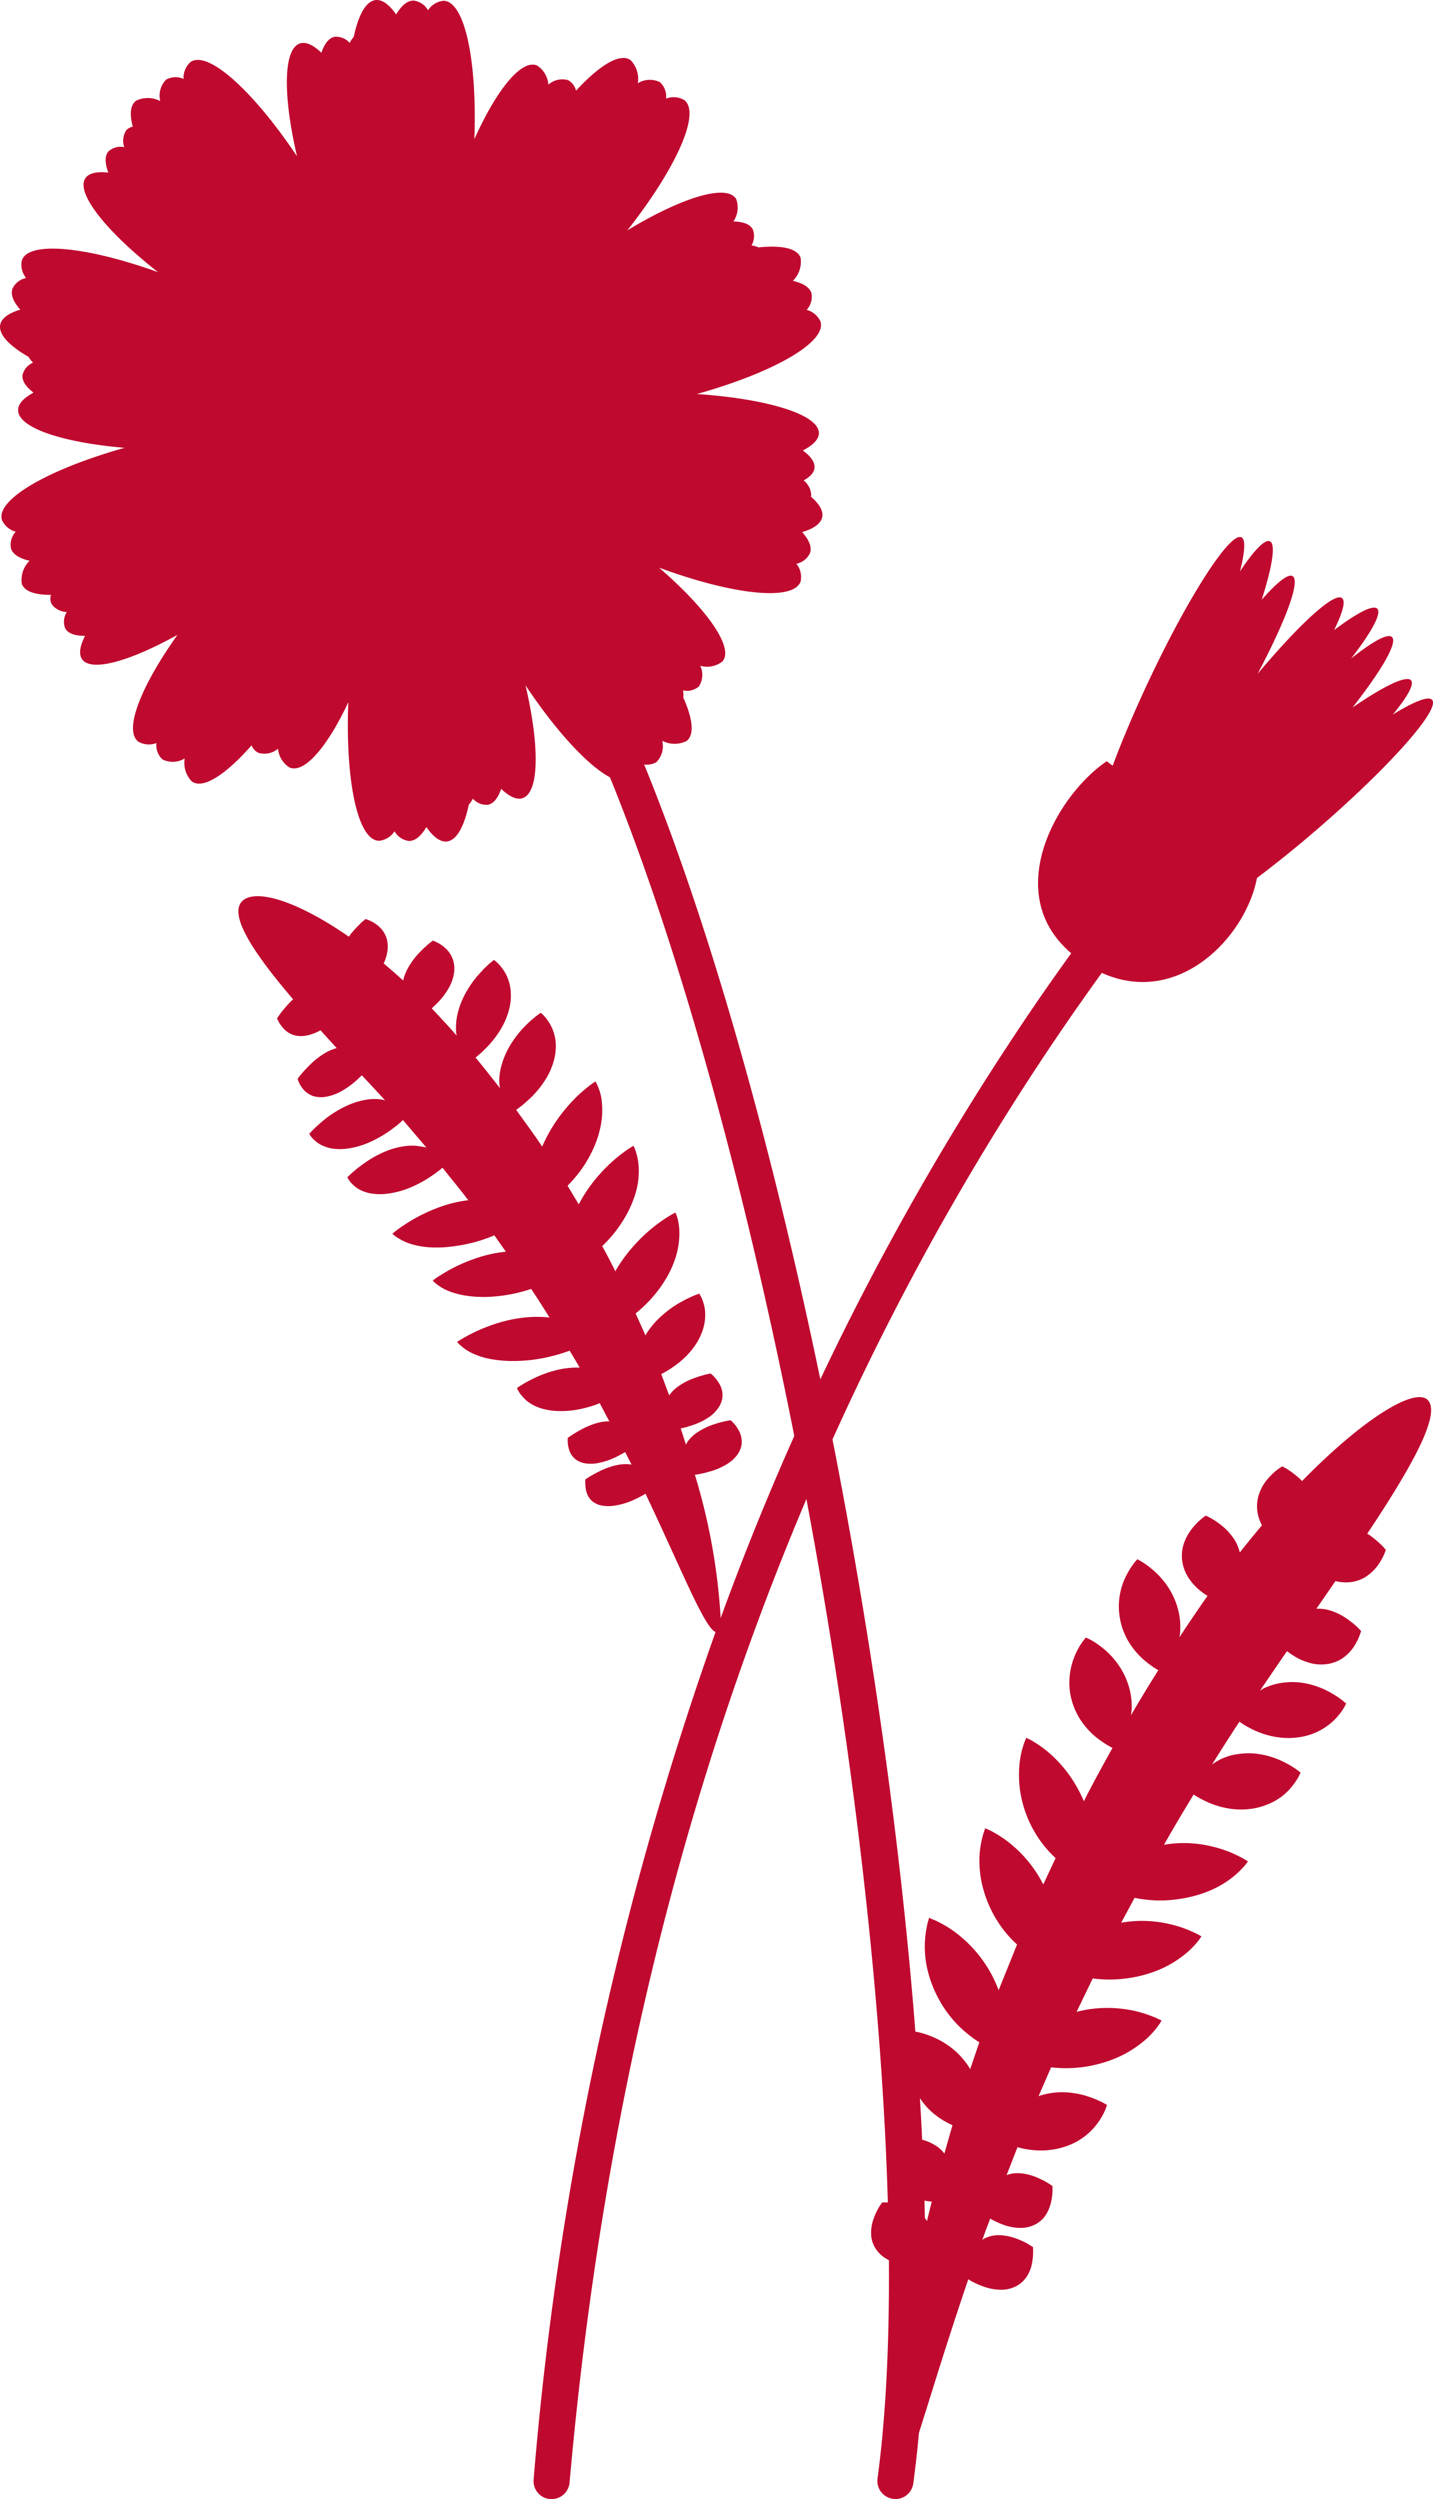 <?xml version="1.0" encoding="UTF-8"?>
<svg xmlns="http://www.w3.org/2000/svg" xmlns:xlink="http://www.w3.org/1999/xlink" id="Groupe_249" data-name="Groupe 249" width="54.482" height="95" viewBox="0 0 54.482 95">
  <defs>
    <clipPath id="clip-path">
      <rect id="Rectangle_38" data-name="Rectangle 38" width="54.482" height="95" fill="none"></rect>
    </clipPath>
  </defs>
  <g id="Groupe_248" data-name="Groupe 248" clip-path="url(#clip-path)">
    <path id="Tracé_297" data-name="Tracé 297" d="M61.474,123.3a.706.706,0,0,1-.093-.006.686.686,0,0,1-.588-.772c1.127-8.337.027-22.948-2.872-38.128-2.894-15.159-7.008-27.911-10.737-33.28-1.829-2.633-3.375-4.695-4.865-6.488a.686.686,0,1,1,1.055-.878c1.517,1.825,3.086,3.916,4.938,6.583,8.317,11.976,16.337,53.914,13.841,72.376a.686.686,0,0,1-.679.595" transform="translate(-27.43 -28.305)" fill="#c0092e"></path>
    <path id="Tracé_298" data-name="Tracé 298" d="M30.834,18.868c0-.008.007-.016.008-.024a.745.745,0,0,0-.289-.581c.248-.135.393-.293.413-.472.024-.217-.135-.443-.443-.667.37-.189.587-.4.609-.624.07-.721-1.907-1.337-4.637-1.522,2.909-.813,4.946-1.975,4.7-2.754a.806.806,0,0,0-.525-.445.732.732,0,0,0,.179-.64c-.072-.223-.321-.376-.705-.463a1.018,1.018,0,0,0,.295-.872c-.125-.368-.718-.489-1.6-.4a1.283,1.283,0,0,0-.267-.077.682.682,0,0,0,.043-.617c-.108-.19-.363-.283-.731-.291a.95.95,0,0,0,.106-.851c-.349-.594-2.069-.064-4.139,1.189C25.709,6.4,26.662,4.281,26.01,3.8a.8.8,0,0,0-.686-.052.733.733,0,0,0-.232-.623.868.868,0,0,0-.843.04,1.016,1.016,0,0,0-.274-.879C23.574,2,22.8,2.473,21.9,3.447a.618.618,0,0,0-.3-.4.8.8,0,0,0-.751.171.949.949,0,0,0-.426-.726c-.591-.259-1.542.913-2.388,2.8C18.145,2.3,17.67.038,16.858.029a.806.806,0,0,0-.585.361A.732.732,0,0,0,15.72.022c-.234,0-.457.189-.659.528-.246-.355-.5-.553-.739-.55-.388.006-.687.532-.873,1.4a1.275,1.275,0,0,0-.156.231.683.683,0,0,0-.574-.232c-.213.044-.381.258-.5.605-.292-.278-.558-.412-.777-.363-.673.148-.7,1.947-.149,4.3C9.626,3.452,7.9,1.89,7.241,2.36A.806.806,0,0,0,6.979,3a.732.732,0,0,0-.664.028.868.868,0,0,0-.223.814,1.018,1.018,0,0,0-.921-.011c-.219.164-.248.512-.122.986a.44.44,0,0,0-.247.133.746.746,0,0,0-.079.644.681.681,0,0,0-.605.167c-.139.167-.131.444,0,.8-.413-.045-.71.012-.851.186-.436.539.739,2.027,2.744,3.6C3.292,9.369,1.084,9.148.83,9.9a.806.806,0,0,0,.162.668.731.731,0,0,0-.521.413c-.072.223.038.493.3.789-.414.125-.68.3-.751.532-.115.371.294.818,1.065,1.264a1.244,1.244,0,0,0,.171.22.682.682,0,0,0-.4.474c-.024.217.127.442.42.665-.355.191-.564.4-.586.627-.067.686,1.636,1.268,4.047,1.471-2.888.812-4.905,1.968-4.663,2.744a.8.8,0,0,0,.524.445.731.731,0,0,0-.179.64c.072.223.32.376.705.464a1.018,1.018,0,0,0-.295.872c.1.294.5.428,1.11.425a.469.469,0,0,0,.025.353.746.746,0,0,0,.576.3.681.681,0,0,0-.058.626c.108.189.371.279.751.279-.188.371-.241.67-.127.864.312.531,1.78.128,3.639-.9-1.4,1.975-2.052,3.636-1.484,4.059a.8.8,0,0,0,.686.052.731.731,0,0,0,.232.623.866.866,0,0,0,.843-.04,1.017,1.017,0,0,0,.274.879c.429.3,1.283-.257,2.268-1.373a.556.556,0,0,0,.26.283.8.8,0,0,0,.746-.158.949.949,0,0,0,.432.713c.567.248,1.447-.784,2.241-2.48-.118,2.99.358,5.259,1.169,5.269A.806.806,0,0,0,15,31.6a.731.731,0,0,0,.553.368c.234,0,.457-.189.659-.528.246.356.5.553.738.55.389-.006.687-.532.874-1.4a1.259,1.259,0,0,0,.156-.23.682.682,0,0,0,.574.232c.214-.044.382-.258.5-.605.291.278.558.412.777.363.673-.148.7-1.947.148-4.3,1.665,2.5,3.388,4.057,4.051,3.587a.805.805,0,0,0,.261-.636.732.732,0,0,0,.664-.028.868.868,0,0,0,.223-.814,1.018,1.018,0,0,0,.921.011c.311-.233.243-.834-.118-1.649a1.268,1.268,0,0,0-.009-.278.682.682,0,0,0,.6-.15.809.809,0,0,0,.051-.785.95.95,0,0,0,.842-.162c.457-.515-.578-1.988-2.409-3.569,2.814,1.04,5.125,1.291,5.385.521a.806.806,0,0,0-.163-.668.733.733,0,0,0,.521-.413c.072-.223-.038-.493-.3-.79.414-.124.68-.3.751-.532.076-.247-.084-.527-.421-.818" transform="translate(0 0)" fill="#c0092e"></path>
    <path id="Tracé_299" data-name="Tracé 299" d="M114.169,157.614a2.383,2.383,0,0,0-.2-.18,2.749,2.749,0,0,0-.249-.19l-.067-.038c1.88-2.819,2.8-4.614,2.289-5.094-.482-.453-2.377.65-4.769,3.094-.021-.023-.04-.049-.063-.071a2.625,2.625,0,0,0-.238-.2,2.186,2.186,0,0,0-.218-.157,1.97,1.97,0,0,0-.17-.1l-.064-.035-.057.039a1.662,1.662,0,0,0-.151.109,1.918,1.918,0,0,0-.189.169,2.193,2.193,0,0,0-.2.218,1.74,1.74,0,0,0-.29.541,1.482,1.482,0,0,0-.06.608,1.547,1.547,0,0,0,.179.558c-.276.332-.561.674-.844,1.034a1.664,1.664,0,0,0-.17-.434,2.176,2.176,0,0,0-.412-.5,2.607,2.607,0,0,0-.246-.195,2.264,2.264,0,0,0-.225-.148c-.062-.041-.135-.071-.174-.093l-.065-.032-.056.041a1.565,1.565,0,0,0-.149.117,1.918,1.918,0,0,0-.183.18,2.224,2.224,0,0,0-.191.23,1.873,1.873,0,0,0-.276.558,1.484,1.484,0,0,0-.039.617,1.569,1.569,0,0,0,.216.59,2.1,2.1,0,0,0,.426.489,2.608,2.608,0,0,0,.252.187c.021.016.044.029.066.043l-.212.3c-.279.413-.572.835-.858,1.274.008-.056.022-.11.026-.168a2.654,2.654,0,0,0-.057-.807,2.841,2.841,0,0,0-.3-.772,3.047,3.047,0,0,0-.764-.886,2.393,2.393,0,0,0-.247-.183,1.9,1.9,0,0,0-.188-.113l-.07-.039-.05.059a1.733,1.733,0,0,0-.131.167,2.176,2.176,0,0,0-.159.251,2.772,2.772,0,0,0-.16.318,2.573,2.573,0,0,0-.191.761,2.62,2.62,0,0,0,.367,1.59,2.978,2.978,0,0,0,.511.624,3.115,3.115,0,0,0,.285.233,2.5,2.5,0,0,0,.255.173.727.727,0,0,0,.072.042q-.524.831-1.041,1.715c.011-.08.025-.158.029-.24a2.642,2.642,0,0,0-.094-.8,2.9,2.9,0,0,0-.331-.758,3.131,3.131,0,0,0-.514-.62,3.206,3.206,0,0,0-.285-.232,2.45,2.45,0,0,0-.255-.172,1.971,1.971,0,0,0-.193-.1l-.072-.036-.048.061a1.7,1.7,0,0,0-.125.171,2.142,2.142,0,0,0-.15.256,2.678,2.678,0,0,0-.3,1.094,2.485,2.485,0,0,0,.09.818,2.666,2.666,0,0,0,.346.756,2.979,2.979,0,0,0,.535.6,3.092,3.092,0,0,0,.295.221,2.476,2.476,0,0,0,.262.162.949.949,0,0,0,.109.058c-.369.662-.739,1.336-1.091,2.029l-.018-.049a5.237,5.237,0,0,0-.539-.954,4.88,4.88,0,0,0-.679-.762,4.147,4.147,0,0,0-.648-.484c-.083-.057-.168-.094-.218-.123l-.085-.041-.037.084c-.018.052-.057.133-.081.228a3.283,3.283,0,0,0-.147.77,4.259,4.259,0,0,0,.041,1,4.435,4.435,0,0,0,.306,1.038,4.542,4.542,0,0,0,.561.944,4.656,4.656,0,0,0,.472.511l-.47,1a4.782,4.782,0,0,0-1.225-1.531,4.184,4.184,0,0,0-.669-.454c-.086-.053-.173-.087-.224-.113l-.087-.037-.032.085c-.015.053-.05.136-.07.231a3.633,3.633,0,0,0-.119.771,4.093,4.093,0,0,0,.089.994,4.493,4.493,0,0,0,.953,1.937,4.737,4.737,0,0,0,.388.4l-.7,1.735a5.589,5.589,0,0,0-.263-.584,4.99,4.99,0,0,0-.618-.9,4.885,4.885,0,0,0-.748-.7,4.137,4.137,0,0,0-.691-.422c-.088-.049-.176-.078-.228-.1L97,171.8l-.028.087c-.013.054-.043.139-.058.236a3.642,3.642,0,0,0-.082.78,3.9,3.9,0,0,0,.132.992,4.524,4.524,0,0,0,1.042,1.9,4.57,4.57,0,0,0,.778.665l.122.078-.348,1.02,0,0a2.876,2.876,0,0,0-.521-.646,3.092,3.092,0,0,0-1-.616,2.481,2.481,0,0,0-.291-.1,2.013,2.013,0,0,0-.213-.052l-.078-.017-.029.071a1.723,1.723,0,0,0-.074.2,2.166,2.166,0,0,0-.074.284,2.857,2.857,0,0,0-.055.347,2.583,2.583,0,0,0,.365,1.54,2.69,2.69,0,0,0,.532.637,3.028,3.028,0,0,0,.675.442l.09.039-.308,1.081a1.242,1.242,0,0,0-.26-.257,1.9,1.9,0,0,0-.529-.255,2.447,2.447,0,0,0-.284-.068,2.209,2.209,0,0,0-.251-.038c-.069-.011-.146-.008-.188-.012l-.07,0-.039.053a1.79,1.79,0,0,0-.1.148,1.889,1.889,0,0,0-.119.21,2.087,2.087,0,0,0-.113.253,1.544,1.544,0,0,0-.088.55,1.131,1.131,0,0,0,.142.511,1.191,1.191,0,0,0,.369.4,1.839,1.839,0,0,0,.534.241,2.524,2.524,0,0,0,.287.061,1.945,1.945,0,0,0,.23.029c-.063.249-.127.495-.181.74a1.259,1.259,0,0,0-.37-.378,1.881,1.881,0,0,0-.536-.238,2.517,2.517,0,0,0-.286-.059,2.131,2.131,0,0,0-.253-.03c-.069-.009-.146,0-.188-.006h-.07l-.037.055a1.751,1.751,0,0,0-.1.151,1.946,1.946,0,0,0-.11.215,2.169,2.169,0,0,0-.1.257,1.588,1.588,0,0,0-.075.551,1.086,1.086,0,0,0,.156.506,1.2,1.2,0,0,0,.384.386,1.848,1.848,0,0,0,.542.225,2.57,2.57,0,0,0,.289.051,2.222,2.222,0,0,0,.254.023,1.018,1.018,0,0,0,.121,0c-.985,4.784-1.086,8.15-.719,8.205.324.054,1.126-3.186,2.667-7.7l.023.013c.037.021.1.064.165.093a2.333,2.333,0,0,0,.232.107,2.541,2.541,0,0,0,.276.1,1.938,1.938,0,0,0,.58.083,1.231,1.231,0,0,0,.519-.122,1.106,1.106,0,0,0,.389-.322,1.377,1.377,0,0,0,.218-.468,1.828,1.828,0,0,0,.045-.253,1.656,1.656,0,0,0,.016-.224,1.574,1.574,0,0,0,0-.168c0-.041,0-.063,0-.063l-.059-.036c-.037-.021-.1-.065-.162-.1a2.24,2.24,0,0,0-.228-.111,2.609,2.609,0,0,0-.272-.107,1.969,1.969,0,0,0-.578-.1,1.217,1.217,0,0,0-.524.113,1.066,1.066,0,0,0-.105.067c.092-.269.193-.538.3-.811.018.011.036.022.055.032a2.184,2.184,0,0,0,.227.114,2.569,2.569,0,0,0,.272.109,1.964,1.964,0,0,0,.578.1,1.248,1.248,0,0,0,.525-.106,1.06,1.06,0,0,0,.4-.31,1.4,1.4,0,0,0,.228-.463,1.789,1.789,0,0,0,.055-.25,1.658,1.658,0,0,0,.025-.223,1.533,1.533,0,0,0,0-.168V182l-.058-.038c-.036-.022-.1-.068-.159-.1a2.264,2.264,0,0,0-.225-.118,2.642,2.642,0,0,0-.269-.115,1.947,1.947,0,0,0-.575-.116,1.222,1.222,0,0,0-.458.074l.415-1.063c.056.016.112.032.17.045a3.312,3.312,0,0,0,.8.081,2.916,2.916,0,0,0,.81-.137,2.472,2.472,0,0,0,1.226-.848,2.327,2.327,0,0,0,.18-.267,1.788,1.788,0,0,0,.125-.236,1.448,1.448,0,0,0,.069-.177l.023-.066-.07-.039c-.044-.023-.116-.07-.194-.1a2.738,2.738,0,0,0-.283-.12,3.312,3.312,0,0,0-.35-.115,3.25,3.25,0,0,0-.8-.109,2.8,2.8,0,0,0-.814.118c-.032.01-.061.025-.093.036l.478-1.1a4.861,4.861,0,0,0,1.812-.13,4.616,4.616,0,0,0,.972-.37,4.34,4.34,0,0,0,.765-.517,3.094,3.094,0,0,0,.487-.514,2.024,2.024,0,0,0,.123-.177l.041-.07-.084-.043c-.052-.022-.134-.067-.229-.1a4.466,4.466,0,0,0-.772-.237,4.837,4.837,0,0,0-1.009-.1,4.662,4.662,0,0,0-1.072.132l-.066.02.615-1.273a4.932,4.932,0,0,0,1.668-.067,4.671,4.671,0,0,0,.989-.323,4.094,4.094,0,0,0,.787-.481,3.092,3.092,0,0,0,.512-.49,1.867,1.867,0,0,0,.132-.171l.044-.068-.082-.047c-.051-.025-.131-.073-.224-.111a4.438,4.438,0,0,0-.76-.274,4.827,4.827,0,0,0-1-.152,4.622,4.622,0,0,0-.984.065l.51-.946a4.71,4.71,0,0,0,1.783.031,4.68,4.68,0,0,0,1.006-.274,3.923,3.923,0,0,0,.809-.442,3.485,3.485,0,0,0,.525-.468,1.951,1.951,0,0,0,.139-.164l.048-.066-.08-.051c-.05-.027-.127-.079-.219-.122a4.445,4.445,0,0,0-.747-.308,4.861,4.861,0,0,0-1-.2,4.508,4.508,0,0,0-1.073.035l-.075.016c.368-.654.751-1.29,1.128-1.915a1.025,1.025,0,0,0,.114.073,2.6,2.6,0,0,0,.27.147,3.214,3.214,0,0,0,1.115.335,2.808,2.808,0,0,0,.806-.029,2.631,2.631,0,0,0,.729-.249,2.324,2.324,0,0,0,.567-.423,2.207,2.207,0,0,0,.2-.242,1.659,1.659,0,0,0,.149-.217,1.379,1.379,0,0,0,.088-.166l.03-.062-.064-.048c-.041-.028-.105-.085-.178-.128a2.729,2.729,0,0,0-.264-.157,3.415,3.415,0,0,0-.33-.161,3.215,3.215,0,0,0-.771-.213,2.651,2.651,0,0,0-.811.01,2.089,2.089,0,0,0-.951.392q.522-.837,1.042-1.629c.023.017.045.034.071.049a2.637,2.637,0,0,0,.264.159,3.369,3.369,0,0,0,.33.162,3.251,3.251,0,0,0,.768.218,2.889,2.889,0,0,0,.808.007,2.493,2.493,0,0,0,.739-.219,2.523,2.523,0,0,0,.585-.4,2.236,2.236,0,0,0,.214-.232,1.68,1.68,0,0,0,.156-.211,1.467,1.467,0,0,0,.093-.163l.032-.061-.062-.051c-.039-.03-.1-.089-.173-.135a2.726,2.726,0,0,0-.257-.168,3.47,3.47,0,0,0-.322-.174,3.187,3.187,0,0,0-.76-.244,2.708,2.708,0,0,0-.81-.023,2.384,2.384,0,0,0-.753.22c-.05.025-.094.057-.141.086l.827-1.214.2-.287c.021.016.042.033.064.047a2.8,2.8,0,0,0,.262.173,2.283,2.283,0,0,0,.6.242,1.62,1.62,0,0,0,.612.027,1.4,1.4,0,0,0,.542-.2,1.585,1.585,0,0,0,.414-.39,1.918,1.918,0,0,0,.144-.231,1.6,1.6,0,0,0,.1-.211,1.655,1.655,0,0,0,.06-.162l.021-.061-.051-.052c-.032-.031-.083-.091-.14-.138a2.463,2.463,0,0,0-.207-.172,2.823,2.823,0,0,0-.257-.18,2.267,2.267,0,0,0-.594-.259,1.553,1.553,0,0,0-.453-.045l.726-1.052a1.639,1.639,0,0,0,.568.041,1.417,1.417,0,0,0,.556-.187,1.727,1.727,0,0,0,.432-.381,1.95,1.95,0,0,0,.157-.228,1.667,1.667,0,0,0,.113-.209,1.382,1.382,0,0,0,.067-.163l.023-.061-.048-.054c-.031-.032-.08-.095-.135-.144" transform="translate(-61.672 -98.904)" fill="#c0092e"></path>
    <path id="Tracé_300" data-name="Tracé 300" d="M71.318,64.62c-.138-.16-.689.06-1.495.556.554-.672.824-1.149.693-1.3-.176-.2-1.029.213-2.225,1.033,1.11-1.417,1.724-2.47,1.5-2.679-.163-.152-.74.171-1.553.817.773-1,1.17-1.718.994-1.894-.162-.161-.775.162-1.642.814.327-.664.45-1.108.3-1.219-.3-.225-1.616.987-3.209,2.883,1.068-2.017,1.635-3.532,1.332-3.717-.172-.1-.6.242-1.174.9.4-1.264.544-2.117.311-2.223-.193-.089-.608.348-1.139,1.145.19-.741.223-1.219.054-1.3-.436-.2-2.031,2.28-3.563,5.548-.53,1.131-.981,2.2-1.329,3.138l-.227-.172c-1.943,1.33-4,5.046-1.35,7.3-.353.49-.7.982-1.044,1.473A105.133,105.133,0,0,0,44.269,99.521a23.338,23.338,0,0,0-.982-5.45l.026,0c.042-.007.116-.015.184-.031s.164-.032.247-.058.189-.051.281-.084a2.446,2.446,0,0,0,.525-.255,1.32,1.32,0,0,0,.368-.353.847.847,0,0,0,.15-.41.9.9,0,0,0-.072-.41,1.2,1.2,0,0,0-.1-.181.871.871,0,0,0-.108-.146,1.025,1.025,0,0,0-.1-.1L44.653,92l-.068.012c-.041.008-.116.017-.183.036s-.162.037-.244.064-.187.056-.277.093a2.534,2.534,0,0,0-.518.27,1.411,1.411,0,0,0-.363.357.9.9,0,0,0-.05.1l-.2-.617.061-.014c.071-.018.162-.038.244-.066s.187-.058.277-.094a2.442,2.442,0,0,0,.516-.274A1.337,1.337,0,0,0,44.2,91.5a.86.86,0,0,0,.138-.417.838.838,0,0,0-.087-.407,1.188,1.188,0,0,0-.108-.176,1.067,1.067,0,0,0-.115-.141.973.973,0,0,0-.1-.1l-.038-.035-.067.014c-.041.01-.115.021-.181.042s-.161.043-.242.073-.184.063-.273.1a2.54,2.54,0,0,0-.509.289,1.429,1.429,0,0,0-.308.316l-.3-.811c.052-.026.1-.053.155-.083a3.909,3.909,0,0,0,.648-.462,2.943,2.943,0,0,0,.511-.588,2.26,2.26,0,0,0,.295-.647,1.845,1.845,0,0,0,.056-.618,1.36,1.36,0,0,0-.049-.263,1.208,1.208,0,0,0-.072-.209.985.985,0,0,0-.071-.139l-.028-.05-.075.028c-.046.019-.127.043-.2.081s-.183.079-.277.133-.214.112-.32.181a4.158,4.158,0,0,0-.63.487,3.275,3.275,0,0,0-.5.6l-.043.078-.375-.833a5.682,5.682,0,0,0,.537-.5,4.933,4.933,0,0,0,.617-.819,3.836,3.836,0,0,0,.384-.869,3.076,3.076,0,0,0,.126-.807,2.289,2.289,0,0,0-.067-.605,1.259,1.259,0,0,0-.057-.174l-.027-.063-.083.044c-.049.03-.132.071-.215.128a5.53,5.53,0,0,0-.65.474,6.278,6.278,0,0,0-.707.7,5.778,5.778,0,0,0-.6.834l-.029.055q-.236-.485-.5-.958a5.664,5.664,0,0,0,.4-.426,4.89,4.89,0,0,0,.568-.85,4.026,4.026,0,0,0,.344-.894,3,3,0,0,0,.077-.81,2.274,2.274,0,0,0-.106-.6,1.379,1.379,0,0,0-.064-.172l-.03-.062-.081.049c-.047.032-.128.078-.208.139a5.544,5.544,0,0,0-.624.511,6.3,6.3,0,0,0-.668.741,5.7,5.7,0,0,0-.5.786l-.424-.707a5.709,5.709,0,0,0,.463-.536,4.686,4.686,0,0,0,.518-.878,3.939,3.939,0,0,0,.287-.909,3.112,3.112,0,0,0,.039-.821,1.953,1.953,0,0,0-.139-.594,1.369,1.369,0,0,0-.076-.168l-.034-.06-.078.053c-.045.035-.123.085-.2.15a5.513,5.513,0,0,0-.595.543,6.164,6.164,0,0,0-.624.774,5.984,5.984,0,0,0-.5.893l-.026.066c-.317-.483-.663-.938-.989-1.4a1.3,1.3,0,0,0,.11-.079c.07-.054.16-.119.239-.194s.182-.158.269-.249a3.7,3.7,0,0,0,.491-.619,2.689,2.689,0,0,0,.315-.7A2.093,2.093,0,0,0,38,77.679a1.774,1.774,0,0,0-.149-.6,1.575,1.575,0,0,0-.133-.235,1.259,1.259,0,0,0-.134-.179,1.044,1.044,0,0,0-.113-.114l-.043-.04-.064.048c-.039.031-.111.077-.174.133s-.154.126-.229.2-.174.167-.257.262a4.021,4.021,0,0,0-.465.639,3.094,3.094,0,0,0-.3.707,2.2,2.2,0,0,0-.087.681,1.715,1.715,0,0,0,.028.2c-.315-.4-.62-.792-.931-1.167.022-.017.045-.034.067-.054.067-.057.153-.128.229-.205s.174-.167.256-.263a3.675,3.675,0,0,0,.457-.641,2.777,2.777,0,0,0,.279-.717,2.088,2.088,0,0,0,.044-.7,1.7,1.7,0,0,0-.177-.589,1.583,1.583,0,0,0-.146-.227,1.211,1.211,0,0,0-.144-.171.9.9,0,0,0-.12-.107l-.045-.037-.062.051c-.037.033-.107.082-.167.142s-.147.134-.218.216-.165.175-.243.274a4.02,4.02,0,0,0-.431.66,3.1,3.1,0,0,0-.265.72,2.248,2.248,0,0,0-.052.684c0,.047.017.089.024.133-.255-.291-.513-.57-.764-.839l-.187-.2.058-.053c.072-.067.153-.142.223-.221a2.7,2.7,0,0,0,.377-.518,1.632,1.632,0,0,0,.189-.55,1.119,1.119,0,0,0-.041-.507,1.054,1.054,0,0,0-.247-.4,1.28,1.28,0,0,0-.172-.144,1.1,1.1,0,0,0-.164-.1,1.037,1.037,0,0,0-.131-.061l-.05-.021-.057.044c-.034.028-.1.073-.152.124s-.133.116-.2.184-.147.148-.215.229a2.873,2.873,0,0,0-.359.531,1.794,1.794,0,0,0-.147.406c-.248-.232-.5-.445-.74-.651a1.638,1.638,0,0,0,.149-.511,1.11,1.11,0,0,0-.057-.5,1.037,1.037,0,0,0-.259-.381,1.226,1.226,0,0,0-.174-.133,1,1,0,0,0-.166-.093.968.968,0,0,0-.133-.052l-.05-.017-.055.047c-.033.03-.1.078-.146.131s-.128.122-.188.192-.14.154-.2.239l-.044.063c-2.15-1.487-3.695-1.845-4.1-1.3s.445,1.886,1.98,3.681l-.07.063c-.076.073-.149.156-.213.23s-.123.147-.171.208-.089.123-.115.159l-.042.059.02.044a.821.821,0,0,0,.057.117.927.927,0,0,0,.1.143.991.991,0,0,0,.131.147.877.877,0,0,0,.369.2,1.056,1.056,0,0,0,.475,0,1.791,1.791,0,0,0,.5-.194l.616.678a1.749,1.749,0,0,0-.4.162,3,3,0,0,0-.516.377c-.079.07-.156.15-.224.22s-.13.141-.181.2-.1.118-.123.153l-.044.057.016.044a.834.834,0,0,0,.048.118.852.852,0,0,0,.086.145.945.945,0,0,0,.122.149.865.865,0,0,0,.351.206,1.053,1.053,0,0,0,.47.016,1.833,1.833,0,0,0,.534-.188,3.1,3.1,0,0,0,.528-.359c.082-.067.161-.144.232-.212l.056-.056.172.183.713.771c-.041-.01-.079-.024-.122-.031a1.943,1.943,0,0,0-.66.018,2.95,2.95,0,0,0-.712.235,4.149,4.149,0,0,0-.67.4c-.1.074-.2.157-.285.23s-.164.146-.228.206-.118.121-.153.157l-.055.058.027.04a.817.817,0,0,0,.078.106.838.838,0,0,0,.132.128,1.107,1.107,0,0,0,.182.129,1.467,1.467,0,0,0,.5.163,2.133,2.133,0,0,0,.647-.023,3.205,3.205,0,0,0,.713-.217,4.373,4.373,0,0,0,.687-.377c.106-.069.206-.147.3-.217s.17-.138.237-.2l.061-.056.891,1.045A1.563,1.563,0,0,0,32.9,81.6a1.986,1.986,0,0,0-.66-.015,2.936,2.936,0,0,0-.721.2,4.169,4.169,0,0,0-.688.369c-.1.068-.206.146-.3.215s-.171.138-.238.194-.124.115-.161.149l-.058.055.024.042a.689.689,0,0,0,.072.11.818.818,0,0,0,.124.135,1.136,1.136,0,0,0,.174.139,1.41,1.41,0,0,0,.5.187,2.165,2.165,0,0,0,.651.007,3.334,3.334,0,0,0,.723-.18,4.383,4.383,0,0,0,.7-.34c.108-.064.213-.136.306-.2s.177-.13.247-.184c.034-.026.067-.053.1-.079.32.409.661.812.98,1.239l-.045,0a4.922,4.922,0,0,0-.978.232,6.251,6.251,0,0,0-.909.4,6.32,6.32,0,0,0-.684.426c-.083.056-.155.116-.2.15l-.073.059.041.039a1.021,1.021,0,0,0,.123.093,2.154,2.154,0,0,0,.465.234,2.929,2.929,0,0,0,.723.148,4.6,4.6,0,0,0,.911-.025,6.284,6.284,0,0,0,.986-.2c.218-.065.428-.143.63-.225l.437.62a5.148,5.148,0,0,0-.865.166,6.195,6.195,0,0,0-1.63.736c-.087.051-.161.107-.209.138l-.076.056.038.042a1.021,1.021,0,0,0,.116.1,1.785,1.785,0,0,0,.455.26,3.054,3.054,0,0,0,.724.184,4.456,4.456,0,0,0,.9.03,5.971,5.971,0,0,0,.993-.148c.175-.042.348-.092.515-.146.244.356.47.723.7,1.087a4.32,4.32,0,0,0-.557-.027,5.141,5.141,0,0,0-.994.124,6.157,6.157,0,0,0-.944.3,6.232,6.232,0,0,0-.726.35c-.089.046-.167.1-.216.127l-.079.051.037.043a1.047,1.047,0,0,0,.111.105,1.732,1.732,0,0,0,.433.284,2.928,2.928,0,0,0,.705.222,4.73,4.73,0,0,0,.908.072,5.931,5.931,0,0,0,.995-.095,6.7,6.7,0,0,0,.958-.25l.134-.048.382.644h0a3.2,3.2,0,0,0-.774.07,4.317,4.317,0,0,0-.758.241c-.117.048-.232.106-.333.157s-.194.1-.27.147-.143.09-.185.116l-.067.043.021.044a.7.7,0,0,0,.063.118.914.914,0,0,0,.115.151,1.541,1.541,0,0,0,.163.166,1.594,1.594,0,0,0,.486.272,2.383,2.383,0,0,0,.668.124,3.463,3.463,0,0,0,.771-.05,4.47,4.47,0,0,0,.768-.21l.092-.037.366.693a1.482,1.482,0,0,0-.345.031,2.7,2.7,0,0,0-.552.191c-.089.041-.179.091-.259.135s-.155.091-.217.129-.118.081-.153.1l-.056.039s0,.016,0,.046a1.167,1.167,0,0,0,.071.462.775.775,0,0,0,.216.3.806.806,0,0,0,.377.161,1.46,1.46,0,0,0,.5-.013,2.7,2.7,0,0,0,.557-.175c.09-.038.182-.085.263-.128s.141-.077.2-.112l.242.477a1.44,1.44,0,0,0-.5.007,2.681,2.681,0,0,0-.559.172c-.09.037-.182.084-.263.126s-.158.085-.221.121-.121.076-.157.1l-.057.037s0,.016,0,.046a.84.84,0,0,0,0,.124,1.08,1.08,0,0,0,.014.162.912.912,0,0,0,.04.179.718.718,0,0,0,.2.309.815.815,0,0,0,.374.173,1.476,1.476,0,0,0,.505,0,2.724,2.724,0,0,0,.564-.155c.092-.035.184-.079.267-.119s.16-.081.224-.116c.037-.019.072-.04.1-.06,1.386,2.918,2.238,5.09,2.663,5.257a127.485,127.485,0,0,0-6.917,32.216.686.686,0,0,0,.623.744l.061,0a.686.686,0,0,0,.683-.626c1.892-21.473,8.338-40.272,19.16-55.875.35-.5.711-1.011,1.075-1.515,2.889,1.308,5.462-1.33,5.9-3.608.706-.531,1.48-1.153,2.278-1.841,2.734-2.357,4.7-4.564,4.381-4.928" transform="translate(-16.869 -38.014)" fill="#c0092e"></path>
  </g>
</svg>
